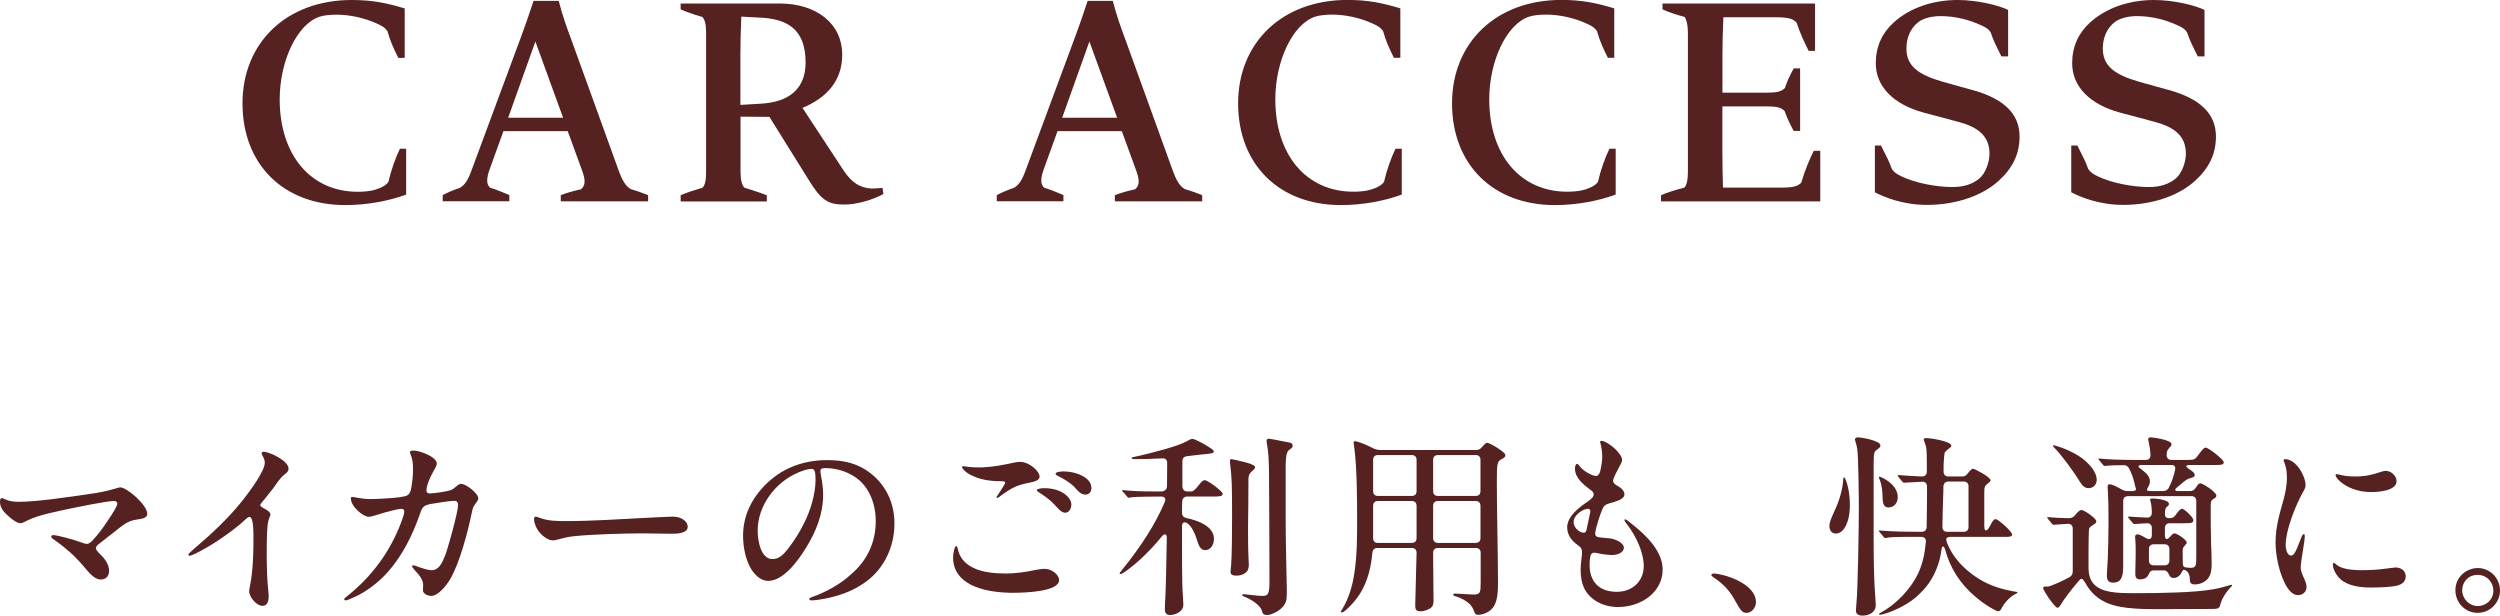 <?xml version="1.0" encoding="UTF-8"?>
<svg id="_レイヤー_2" data-name="レイヤー 2" xmlns="http://www.w3.org/2000/svg" viewBox="0 0 384.96 94.79">
  <defs>
    <style>
      .cls-1 {
        fill: #552121;
      }
    </style>
  </defs>
  <g id="_レイヤー_1-2" data-name="レイヤー 1">
    <g>
      <path class="cls-1" d="M14.94,75.89c.93-.15,2.16-.45,3.03-.72.21-.06.42-.12.57-.12.99,0,4.14,2.7,4.14,4.08,0,.57-.69.75-1.38.84-1.17.15-1.74.42-2.73,1.17-1.11.87-2.19,1.74-3.36,2.64-.24.18-.45.42-.45.63,0,.3.45.72.96,1.23.63.66,1.08,1.47,1.08,2.28,0,.75-.48,1.32-1.26,1.32-1.02,0-1.83-1.05-2.82-2.22-1.23-1.44-2.73-2.76-4.2-3.78-.42-.3-.63-.42-.63-.6,0-.15.09-.24.3-.24.66,0,3.24.72,4.29,1.11.39.15.69.24.93.24.27,0,.57-.24.87-.57.87-.93,1.41-1.65,2.43-3.18.6-.93,1.35-2.01,1.35-2.46,0-.27-.24-.39-.51-.39-1.11,0-5.46.9-6.78,1.17-1.92.42-4.8.96-6.51,1.8-.39.21-.87.45-1.14.45-.39,0-1.11-.45-1.68-.96-.75-.66-1.44-1.32-1.44-2.34,0-.3.06-.57.27-.57.36,0,.81.57,2.58.57,2.67,0,6.93-.6,12.09-1.38"/>
      <path class="cls-1" d="M38.37,91.04c0-.18.03-.45.15-.96.09-.54.24-1.29.33-2.4.12-1.32.18-2.7.18-4.08,0-1.83.03-3.99-.63-3.99-.15,0-.3.09-.45.24-.99.96-2.76,2.31-4.17,3.24-1.26.87-2.67,1.65-3.75,2.19-.3.12-.69.3-.84.3-.12,0-.18-.06-.18-.15,0-.18.45-.54.81-.87,2.7-2.31,5.16-4.56,7.44-7.38,1.35-1.71,3.51-4.68,3.51-5.91,0-.39-.12-.69-.27-.96-.12-.24-.21-.39-.21-.51,0-.15.15-.24.3-.24.84,0,3.84,1.35,3.84,2.61,0,.39-.21.57-.66.93-.54.39-1.17,1.32-1.62,1.98-.42.57-1.65,2.07-1.95,2.43-.09.12-.12.21-.12.3,0,.12.24.27.42.39.57.3,1.14.66,1.14.99,0,.3-.36.72-.45,1.83-.12,1.26-.12,3-.12,4.35,0,1.65.06,3.87.21,5.28.06.45.09.87.09,1.17,0,.78-.21,1.47-.96,1.47-.9,0-2.04-1.35-2.04-2.25"/>
      <path class="cls-1" d="M69.33,75.5c.39-.12.63-.36.96-.63.3-.27.51-.36.72-.36.75,0,2.64,1.44,2.64,2.25,0,.24-.24.54-.51.9-.3.42-.39.72-.51,1.38-.6,2.85-1.83,7.65-3.33,10.17-.66,1.14-1.92,2.55-2.88,2.55-.66,0-1.29-.39-1.29-.84,0-.24.03-.6.03-.87,0-.84-.75-1.68-1.35-2.31-.15-.18-.36-.42-.36-.57,0-.09.09-.12.15-.12.42,0,1.89.75,2.88.75,1.14,0,1.62-1.2,2.04-2.19.45-1.14,2.01-6.75,2.01-7.8,0-.6-.27-.69-.6-.69-.6,0-2.79.33-3.57.48-1.11.21-1.35.45-1.71,1.59-.51,1.47-1.32,3.39-2.1,4.8-1.26,2.31-2.85,4.41-4.77,5.94-1.11.9-2.25,1.62-3.48,2.13-.45.21-.9.39-1.08.39-.12,0-.21-.06-.21-.18,0-.09.06-.18.27-.33,2.31-1.8,4.29-3.93,5.91-6.39,1.2-1.86,2.16-3.84,2.79-5.7.18-.48.27-.84.27-1.08,0-.3-.15-.42-.42-.42-.42,0-1.53.27-2.49.54-.84.24-2.13.69-2.55.69-.9,0-2.76-1.59-2.76-2.82,0-.15.03-.24.21-.24.33,0,1.44.33,2.79.33,1.2,0,4.77-.18,5.55-.51.45-.18.63-.57.75-1.2.15-.9.27-1.86.27-2.82s-.06-1.59-.36-2.31c-.09-.24-.12-.33-.12-.39,0-.18.27-.24.57-.24.87,0,3.57.93,3.57,2.01,0,.33-.27.72-.48,1.11-.6,1.02-1.11,2.31-1.11,3,0,.36.18.48.54.48.6,0,2.43-.27,3.12-.48"/>
      <path class="cls-1" d="M97.95,79.82c1.02-.06,5.22-.27,5.61-.27,1.44,0,2.34.78,2.34,1.56,0,1.02-1.62,1.08-2.43,1.08-1.11,0-3-.06-4.5-.06-2.82,0-7.98.15-10.71.45-.78.09-1.44.24-2.19.45-.33.09-.63.18-.96.18-.84,0-1.92-.93-2.37-1.71-.24-.39-.51-1.08-.51-1.53,0-.24.09-.42.27-.42.09,0,.39.12.66.21,1.32.48,2.67.48,4.11.48,3.78,0,8.19-.3,10.68-.42"/>
      <path class="cls-1" d="M126.33,72.5c0,.15.03.45.12.93.15.66.3,1.83.3,2.73,0,3-1.08,5.67-2.64,8.19-1.38,2.28-3.6,5.1-5.82,5.1-1.02,0-1.92-.75-2.55-1.71-.9-1.41-1.32-3.42-1.32-5.25,0-3.06,1.32-5.67,3.3-7.71,2.43-2.49,5.64-3.93,9.66-3.93,2.52,0,4.71.48,6.69,2.04,2.43,1.89,3.66,4.68,3.66,7.71,0,3.96-1.92,7.53-5.1,9.45-1.59,1.05-3.57,1.74-5.73,2.16-.51.09-1.47.24-1.89.24-.21,0-.39-.03-.39-.21s.21-.21.57-.36c2.04-.72,4.38-2.04,5.82-3.42,2.43-2.04,3.84-4.83,3.84-8.22,0-3.06-1.32-5.91-3.84-7.17-1.17-.66-2.61-.99-3.96-.99-.45,0-.72.09-.72.42M122.97,72.74c-3.63,1.5-6.3,5.16-6.3,8.97,0,1.62.51,4.38,2.28,4.38.93,0,1.62-.57,2.46-1.68.9-1.17,1.68-2.4,2.34-3.72,1.02-1.98,1.83-4.56,1.83-6.81,0-1.23-.12-1.68-.63-1.68s-1.38.27-1.98.54"/>
      <path class="cls-1" d="M147.57,84.86c.39,1.35,1.32,2.1,2.37,2.61,1.41.69,3.39.84,4.89.84s3.06-.21,4.59-.54c.36-.06,1.05-.18,1.41-.18,1.14,0,2.25.9,2.25,1.74,0,1.71-4.83,1.95-7.11,1.95-3.57,0-9.21-.84-9.21-5.46,0-.6.24-1.74.48-1.74.18,0,.24.42.33.78M150,71.96c1.59.09,3.39-.15,4.98-.48.81-.15,1.5-.36,2.07-.36,1.47,0,3.03,1.44,3.03,2.28,0,.6-.87.78-1.71.96-1.77.36-2.49.69-4.23,1.95-.15.12-.42.36-.57.36-.06,0-.12-.03-.12-.09,0-.12.45-.72.75-1.2.42-.69.57-.9.57-1.08s-.24-.21-.93-.21c-1.44,0-2.97-.27-4.05-.81-.93-.36-1.65-1.11-1.65-1.35,0-.09.09-.15.18-.15.21,0,.75.15,1.68.18M160.8,75.17c2.82,0,4.17,1.56,4.17,2.49,0,.72-.39,1.29-.96,1.29-.54,0-1.05-.6-1.56-1.17-.69-.75-1.47-1.32-2.31-1.86-.27-.15-.48-.3-.48-.45,0-.24.81-.3,1.14-.3M168.06,75.14c0,.57-.33,1.02-.93,1.02-.66,0-1.11-.51-1.53-.99-.48-.63-1.95-1.56-2.67-1.86-.18-.09-.39-.21-.39-.36,0-.3.9-.36,1.26-.36,1.89,0,4.26.93,4.26,2.55"/>
      <path class="cls-1" d="M174.45,76.55c-.54.09-.63.09-.66.09-.06,0-.09,0-.27-.21l-.27-.33c-.21-.24-.33-.36-.39-.42-.06-.06-.06-.09-.06-.12,0-.06.03-.09.09-.09h.06c1.08.12,2.28.21,5.25.21h.63c.48,0,.87-.33.87-.84l.03-3.54c0-.48-.27-.75-.78-.72-1.53.09-3.06.12-4.23.12-.36,0-.45-.06-.45-.15s.06-.15.3-.18c1.44-.3,3.24-.75,4.8-1.2,1.56-.45,2.52-.78,3.39-1.23.33-.18.6-.36.87-.36.15,0,.63.21.87.33.69.33,2.4,1.29,2.4,1.56s-.09.33-.96.42c-.63.06-1.74.18-2.94.33-.09,0-.15.03-.24.03-.45.06-.69.33-.69.78v3.81c0,.48.27.84.75.84h.48c.45,0,.63-.15,1.35-1.05.45-.57.63-.69.87-.69.45,0,2.76,1.71,2.76,2.1,0,.42-.6.42-1.59.42h-3.87c-.48,0-.75.27-.78.78-.03.72-.03,1.29-.03,1.71,0,.45.24.72.66.81,1.92.42,4.26,1.32,4.26,3.21,0,1.02-.6,1.74-1.32,1.74s-1.02-.6-1.35-1.74c-.3-.93-.78-1.95-1.44-2.4-.48-.3-.81-.09-.81.45,0,4.74-.03,8.67.15,10.92.03.33.06,1.02.06,1.17,0,1.11-1.29,1.59-2.04,1.59s-.81-.54-.81-.93c0-.51.03-.93.06-1.47.06-.78.18-5.13.24-9.48.03-.57-.33-.72-.72-.27-2.19,2.7-4.44,4.65-5.94,5.64-.3.18-.42.21-.48.21s-.12-.03-.12-.09c0-.09.06-.15.33-.51,2.91-3.57,5.22-7.17,6.6-10.47.27-.57,0-.87-.57-.87-.84,0-3.93.03-4.32.09M191.85,71.21c.87.24,1.41.48,1.41.72,0,.15-.06.3-.51.66-.36.3-.51.69-.51,1.17,0,1.98-.03,5.52-.06,7.5,0,1.68,0,3.36.09,5.04,0,.24.03.48.03.72,0,.27-.06.75-.36,1.05-.36.36-.9.57-1.56.57s-.9-.18-.9-.63c0-.12.06-.66.09-.93.12-1.2.15-5.64.15-7.14,0-5.58-.03-6.06-.3-8.58-.03-.24-.03-.3-.03-.39,0-.18.06-.27.24-.27.12,0,1.23.24,2.22.51M196.59,67.76c.99.21,1.71.33,2.01.39.33.06.45.24.45.48,0,.18-.12.33-.24.42-.3.21-.48.36-.6.63-.21.48-.24,1.68-.24,2.28v7.38c0,5.04.18,10.05.18,11.37s.03,1.77-.39,2.43c-.51.84-1.92,1.56-2.64,1.56-.54,0-.69-.18-.78-.57-.3-1.11-2.01-1.98-2.85-2.31-.15-.06-.21-.12-.21-.21s.09-.12.21-.12c.21,0,2.16.27,2.79.27,1.05,0,1.2-.21,1.2-2.58l-.03-8.49-.03-6.27c0-3.78-.12-4.95-.33-6.09-.06-.33-.06-.42-.06-.51,0-.15.18-.27.33-.27.12,0,.72.12,1.23.21"/>
      <path class="cls-1" d="M227.01,94.19c-.15-.48-.42-.9-.72-1.2-.48-.45-1.32-.93-1.98-1.11-.42-.12-.54-.15-.54-.33,0-.09.12-.15.33-.15s2.31.15,2.76.15c1.11,0,1.14-.3,1.14-1.95v-4.47c0-.51-.3-.75-.78-.75h-5.79c-.48,0-.75.27-.75.75,0,2.28.06,5.58.06,7.35,0,.36-.03.75-.3,1.02-.33.33-1.05.63-1.74.63s-.78-.39-.78-.87c0-.18.15-5.37.21-8.13,0-.48-.27-.75-.75-.75h-5.28c-.45,0-.72.24-.78.75-.39,4.29-1.8,6.63-3.69,8.46-.6.57-.84.72-1.02.72-.06,0-.12-.03-.12-.12,0-.06.03-.15.21-.42.93-1.53,1.53-3.36,1.86-5.55.42-2.7.42-5.85.42-8.13,0-3.03-.03-8.1-.42-10.98-.06-.45-.12-.87-.12-.96,0-.15.03-.21.21-.21.3,0,1.35.39,1.98.69l.99.48c.33.12.6.18.93.18h14.7c.51,0,.63-.12.9-.39.48-.54.66-.72.87-.72.33,0,2.79,1.41,2.79,1.89,0,.3-.24.45-.48.57-.78.39-.84.54-.84,3.57,0,3.9.18,11.64.18,15.54,0,1.41-.06,3.12-.96,4.02-.54.57-1.41.9-2.13.9-.36,0-.48-.21-.57-.48M218.13,70.82c0-.48-.27-.75-.75-.75h-5.19c-.48,0-.75.27-.75.75v4.8c0,.48.27.75.75.75h5.19c.48,0,.75-.27.75-.75v-4.8ZM212.19,77.15c-.48,0-.75.27-.75.75v4.95c0,.48.24.75.72.75h5.22c.48,0,.75-.27.75-.75v-4.95c0-.48-.27-.75-.75-.75h-5.19ZM227.97,70.82c0-.48-.27-.75-.75-.75h-5.79c-.48,0-.75.27-.75.75v4.8c0,.48.27.75.75.75h5.79c.48,0,.75-.27.75-.75v-4.8ZM227.22,83.6c.48,0,.75-.27.75-.75v-4.95c0-.48-.27-.75-.75-.75h-5.79c-.48,0-.75.27-.75.75v4.95c0,.48.27.75.75.75h5.79Z"/>
      <path class="cls-1" d="M248.19,68.69c.75.57,1.59,1.53,1.59,2.13,0,.27-.21.66-.42,1.02-.3.54-.84,1.62-.96,2.04-.06.36.15.6.42.78.54.3,1.32.78,1.32,1.44,0,.81-1.32,1.11-2.43,1.44-.6.21-.81.36-1.14,1.29-.3.75-.87,2.58-.93,3.21-.06.45.18.63.57.69.39.06.87.09,1.5.15.96.06,2.34.69,2.34,1.47,0,.69-.9,1.11-1.8,1.11-.57,0-1.56-.12-2.07-.24-.3-.06-.51-.12-.66-.12-.3,0-.54.15-.63.54-.09.48-.12.9-.12,1.32,0,2.64,1.5,4.17,4.2,4.17,2.37,0,4.14-1.62,4.14-3.96,0-1.98-1.05-4.44-2.58-6.45-.24-.3-.39-.51-.39-.63,0-.09.06-.12.12-.12.18,0,.81.54,1.14.81,2.28,1.8,4.62,4.2,4.62,6.93,0,3.42-3.24,5.76-6.87,5.76-2.22,0-4.23-1.02-5.16-2.79-.45-.9-.6-1.92-.6-2.91,0-.81.12-1.59.21-2.43.06-.75-.12-1.02-.54-1.32-1.08-.75-1.74-1.65-1.74-2.82,0-1.68,1.83-3.06,3.06-3.9.54-.39,1.02-.72,1.02-1.17,0-.3-.18-.48-.48-.69-.99-.75-2.4-1.8-2.4-3.27,0-.51.18-.75.3-.75.15,0,.21.12.54.51.6.69,1.77,1.29,2.28,1.35.36.06.6-.18.75-.66.15-.6.33-1.62.33-2.22,0-.69-.12-1.65-.27-2.1-.09-.27-.09-.42.15-.42s.66.12,1.59.81M243.57,81.98c.36.12.63.03.72-.36l.57-2.67c.12-.48-.15-.69-.57-.57-.66.09-1.98.96-1.98,2.01,0,.75.69,1.44,1.26,1.59"/>
      <path class="cls-1" d="M268.95,94.37c-.63,0-.9-.3-1.74-1.83-.72-1.32-1.59-2.46-3.3-3.6-.21-.12-.39-.3-.39-.39s.12-.24.36-.24c1.2,0,6.51,1.38,6.51,4.44,0,.75-.63,1.62-1.44,1.62"/>
      <path class="cls-1" d="M281.7,81.05c0-.57.15-.99.81-2.43.78-1.68,1.26-3.39,1.32-4.89.03-.18.06-.21.12-.21s.12.06.21.24c.27.57.69,2.1.69,3.96,0,.81-.06,1.77-.39,2.67-.3.87-.84,1.77-1.8,1.77-.69,0-.96-.66-.96-1.11M285.78,93.98c0-.15.03-.6.09-1.2.21-2.1.36-11.73.36-14.4,0-1.53-.06-8.07-.24-9.21-.03-.3-.15-.78-.24-1.02-.06-.24-.12-.39-.12-.48,0-.27.33-.33.54-.33.3,0,3.39.48,3.39,1.26,0,.24-.21.42-.48.6-.27.18-.51.36-.54,1.08-.03.69-.03,1.29-.03,2.1v11.16c0,3.09.09,5.94.18,7.32.06.84.15,2.07.15,2.37,0,.93-.9,1.56-2.01,1.56-.81,0-1.05-.33-1.05-.81M289.35,94.58c0-.06.03-.12.3-.27,2.19-1.17,4.59-3.54,5.79-6.18.6-1.35.96-2.88,1.11-4.68.06-.51-.24-.78-.72-.78h-1.11c-3.21,0-3.57.03-4.2.15l-.24.03c-.06,0-.09-.03-.24-.18l-.6-.72c-.09-.09-.12-.15-.12-.18,0-.06.06-.09.09-.09l.36.03c1.68.15,3.81.18,5.52.18h.6c.48,0,.75-.24.78-.72.03-1.56.06-3.63.06-5.01v-1.23c0-.48-.27-.78-.75-.75-.78.03-1.68.09-2.22.12l-.6.03c-.06,0-.12-.03-.27-.21l-.57-.69c-.09-.09-.12-.15-.12-.18,0-.06.03-.09.09-.09h.15c1.62.12,2.55.18,3.51.21.48,0,.75-.27.75-.75v-1.2c0-2.25-.06-2.55-.27-3.12-.09-.24-.21-.54-.21-.63,0-.18.24-.21.39-.21.57,0,3.87.45,3.87,1.2,0,.12-.09.21-.54.54-.27.21-.39.33-.45.45-.09.18-.12.48-.18,1.44-.03.24-.03.81-.03,1.5,0,.51.27.78.75.78h2.1c.39,0,.66-.15.9-.51.36-.45.63-.69.78-.69.21,0,2.7,1.26,2.7,1.8,0,.12,0,.15-.45.51-.51.39-.51.51-.51,1.77v4.77c0,.9.42.9.93-.12.33-.69.57-.96.81-.96.42,0,2.55,1.92,2.55,2.37,0,.36-.57.36-1.11.36h-8.31c-.72,0-.84.24-.63.84.84,2.31,2.73,4.2,4.62,5.43,1.38.9,2.76,1.47,4.53,1.89.72.18,1.35.27,1.5.3.18,0,.21.06.21.12s-.03.09-.3.21c-.87.42-1.8,1.47-2.19,2.31-.15.27-.33.36-.48.36-.24,0-1.95-.9-3.51-2.25-2.34-1.98-3.87-4.38-4.65-7.26-.18-.63-.51-.63-.57.06-.12.93-.3,1.77-.78,2.97-.66,1.59-1.47,2.82-3.06,4.23-2.19,1.92-5.22,2.79-5.64,2.79-.09,0-.12-.03-.12-.09M289.89,76.67c-.03-1.08-.09-1.95-.48-2.88-.09-.21-.09-.27-.09-.3,0-.06.03-.09.09-.09.24,0,2.82,1.14,2.82,3.15,0,.84-.54,1.59-1.41,1.59-.63,0-.9-.39-.93-1.47M302.37,81.89c.48,0,.75-.27.75-.75v-6.24c0-.48-.27-.75-.75-.75h-2.34c-.48,0-.75.27-.78.81,0,.51,0,1.02-.03,1.44-.06,1.86-.09,2.91-.12,4.71,0,.51.27.78.75.78h2.52Z"/>
      <path class="cls-1" d="M328.8,93.71c-3.21-.21-6-.87-7.68-3.93-.57-.9-.63-.81-1.23-.09-.87.99-2.25,2.85-2.49,3.3-.21.39-.42.6-.57.6-.42,0-2.22-2.67-2.22-3.03,0-.21.09-.24.48-.24.12,0,.3,0,.45-.03.3-.09,1.08-.42,1.62-.66.69-.33,1.08-.51,1.5-.75.36-.21.51-.51.51-.9v-6.57c0-.48-.27-.78-.78-.75-.63.03-1.29.09-1.71.12-.33.03-.45.03-.48.03-.09,0-.18-.09-.27-.21l-.57-.69c-.12-.15-.12-.18-.12-.21,0-.06.06-.06.09-.06h.09c.63.06,2.01.12,2.85.15.69.03.96-.12,1.23-.42.39-.51.75-.84,1.02-.84.42,0,2.28,1.29,2.28,1.74,0,.18-.03.27-.51.57-.51.33-.6.42-.63.81-.03.54-.06,1.95-.06,3.15v2.34c0,.96.06,2.01.84,2.82,1.26,1.29,3.39,1.38,6.33,1.38,4.05,0,9.15-.09,12.03-.6.87-.15,1.92-.42,2.67-.66.09-.03.12-.03.15-.03s.09.03.09.09-.06.12-.09.15c-.78.78-1.5,1.89-1.71,2.76-.18.72-.39.72-1.62.72-1.77,0-4.47.03-7.71.03-1.26,0-2.49,0-3.78-.09M320.28,74.21c-.84-1.44-2.85-4.17-3.96-5.28-.12-.12-.21-.21-.21-.27s.03-.09.09-.09c.12,0,.36.06.54.12,1.74.54,3.78,1.53,4.89,2.79.75.75,1.23,1.65,1.23,2.4,0,.69-.48,1.29-1.26,1.29-.51,0-.9-.3-1.32-.96M337.2,89.24c0-.69-.24-1.17-.63-1.41-.45-.27-.54.15-.75.51-.27.45-.72.66-1.11.66s-.6-.21-.72-.51c-.18-.42-.39-.66-.84-.66h-1.5c-.45,0-.66.24-.81.66-.18.39-.54.72-1.35.72-.6,0-.69-.45-.69-.84,0-.66.06-2.01.06-3.21,0-.87,0-1.02-.03-1.62l-.06-.87c0-.27.15-.39.39-.39.21,0,.66.21,1.11.48.69.42,1.08.36,1.08-.48v-.96c0-.48-.27-.75-.75-.75l-1.41.09c-.33.03-.51.03-.54.03-.09,0-.15-.03-.27-.18l-.57-.69c-.12-.15-.12-.18-.12-.21,0-.06.06-.06.09-.06h.12c.84.06,1.8.12,2.67.15.51.03.78-.27.78-.78-.03-.96-.09-1.32-.21-1.71-.03-.09-.06-.18-.06-.24,0-.18.09-.21.48-.21.45,0,2.43.21,2.43.84,0,.15-.12.27-.3.42-.24.21-.3.3-.33,1.11,0,.6.36.66.69.66.54-.03.72-.12,1.02-.57.45-.63.69-.87.93-.87.33,0,1.74,1.29,1.74,1.74s-.33.48-1.53.48h-2.1c-.48,0-.75.27-.75.75v.96c0,1.08.45.78.9.27.21-.27.42-.42.57-.42.39,0,1.89.99,1.89,1.41,0,.12-.09.24-.3.48-.24.27-.33.36-.33.9,0,.69.03,1.23.03,1.89,0,.36.18.54.51.57l.63.06c.93,0,.93-.33.93-1.86v-8.43c0-.48-.27-.75-.75-.75h-9.75c-.48,0-.75.27-.75.75v10.05c0,1.74-.39,2.52-1.56,2.52-.81,0-.96-.54-.96-1.11,0-.21,0-.27.03-.6.18-2.07.27-6.84.21-10.26l-.06-1.74-.06-1.05c0-.12,0-.39.33-.39.36,0,1.17.42,1.86.81.33.18.6.24.96.24h.54c.57,0,.78-.12.63-.51-.06-.18-.12-.36-.15-.57-.18-.81-.48-1.74-.9-2.46-.21-.36-.51-.48-.9-.45-.9,0-1.98.03-2.43.09-.27.03-.3.03-.39.03s-.18-.06-.27-.18l-.57-.69c-.09-.12-.12-.18-.12-.21,0-.06.06-.06.09-.06h.12c1.17.15,3.39.21,5.34.21h1.71c.51,0,.75-.24.75-.81-.03-.66-.15-1.41-.24-1.8-.03-.12-.12-.48-.12-.54,0-.21.15-.33.36-.33.33,0,3.24.39,3.24,1.05,0,.18-.06.3-.36.6-.3.33-.39.54-.39,1.05s.27.78.75.78h2.4c.99,0,1.2-.06,1.56-.54.84-1.14,1.05-1.35,1.32-1.35.42,0,2.76,1.83,2.76,2.25s-.45.42-1.38.42h-3.78c-.78,0-.72.24-.3.54.75.51.99.69.99,1.02,0,.21-.15.3-.42.39-.18.06-.51.12-.75.27-.27.15-.72.51-1.62,1.29-.39.33-.21.51.21.51h1.83c.39,0,.69-.15.93-.54.3-.48.48-.66.69-.66.36,0,2.46,1.32,2.46,1.89,0,.18-.09.3-.24.39-.45.27-.63.39-.63,1.02,0,2.13,0,4.05.06,6,.03,1.02.09,1.95.09,2.97,0,.9-.06,1.86-.66,2.49-.45.48-1.14.81-1.95.81-.66,0-.75-.36-.75-.75M333.03,75.62c.39,0,.75-.15.93-.51.45-.87.81-1.92.96-2.73.12-.57-.06-.78-.69-.78h-4.35c-.57,0-.9.21-.15.66.96.72,1.32,1.23,1.32,1.86,0,.24-.06.51-.24.81-.33.54-.3.69.36.69h1.86ZM333.3,87.05c.48,0,.75-.27.75-.75v-1.74c0-.48-.27-.75-.75-.75h-1.65c-.48,0-.75.27-.75.75v1.74c0,.48.27.75.75.75h1.65Z"/>
      <path class="cls-1" d="M351.87,70.7c1.68,0,3.15,2.58,3.15,4.02,0,.3-.09.51-.39,1.05-1.02,1.77-2.67,5.73-2.67,8.16,0,.78.3,1.62.81,1.62s.78-.69,1.5-2.55c.24-.6.3-.75.48-.75.15,0,.15.18.15.33,0,.33-.12,1.26-.24,1.86-.21,1.26-.39,2.46-.39,3,0,.45.24.99.54,1.68.18.36.36.87.36,1.32,0,.63-.54,1.2-1.32,1.2-.9,0-1.59-.93-2.07-1.92-.9-1.86-1.38-4.29-1.38-6.21,0-2.43.63-4.41,1.26-6.69.27-1.08.48-2.04.48-3.15,0-.9-.06-1.62-.39-2.46-.06-.12-.12-.27-.12-.33,0-.09.09-.18.24-.18M367.41,87.56c.51-.06,1.26-.18,1.47-.18.81,0,1.56.48,1.56,1.38,0,.72-.48,1.17-1.2,1.38-1.08.3-3.12.33-4.26.33-1.59,0-3.45-.27-4.56-1.26-.72-.63-1.2-1.65-1.2-2.25,0-.12.03-.27.15-.27.42,0,.42,1.11,4.32,1.11,1.2,0,2.4-.06,3.72-.24M369.03,74.09c0,1.5-2.82,1.68-3.9,1.68-3.54,0-5.49-2.07-5.49-2.61,0-.09.06-.15.18-.15.3,0,.99.36,2.91.36,1.47,0,2.61-.27,3.93-.72.39-.12.57-.15.72-.15.72,0,1.65.69,1.65,1.59"/>
      <path class="cls-1" d="M384.96,90.92c0,1.83-1.47,3.45-3.45,3.45s-3.42-1.65-3.42-3.48c0-2.13,1.8-3.42,3.45-3.42,1.95,0,3.42,1.62,3.42,3.45M379.14,90.89c0,1.32,1.08,2.43,2.4,2.43s2.4-1.02,2.4-2.37c0-1.23-.96-2.43-2.43-2.43s-2.37,1.14-2.37,2.37"/>
      <path class="cls-1" d="M61.55,22.9h.99v7.06c-2.65.99-6.07,1.62-9.36,1.62-9.58,0-15.84-6.3-15.84-15.66S44.14,0,54.17,0c3.1,0,5.35.45,8.15,1.3v7.61h-.99c-.67-1.35-1.26-2.61-1.66-4.09-.31-.49-.72-.77-1.48-1.12-1.98-.95-4.41-1.44-6.3-1.44-.99,0-2.03.09-2.7.32-3.47,1.17-6.12,6.84-6.12,12.73,0,8.55,4.77,14.22,12.01,14.22,1.71,0,2.7-.27,3.42-.58.63-.27,1.04-.54,1.31-.94.4-1.76,1.08-3.69,1.76-5.08"/>
      <path class="cls-1" d="M97.1,29.11c.9.27,1.71.54,2.7.94v.95h-13.45v-.95c.94-.36,2.02-.67,3.1-.9.76-.59.67-1.53.22-2.79l-2.25-6.17h-9.9l-2.16,5.99c-.49,1.39-.45,2.29.14,2.74.94.27,1.89.68,2.93,1.12v.95h-10.26v-.95c.85-.45,1.84-.85,2.65-1.12.72-.4,1.26-1.21,1.76-2.61l7.69-20.74c.54-1.44,1.26-3.51,1.89-5.44h3.87c.59,2.3,1.31,4.28,1.8,5.58l7.47,20.65c.45,1.21.95,2.25,1.8,2.74M78.25,18.13h8.46l-4.27-11.74-4.19,11.74Z"/>
      <path class="cls-1" d="M135.89,28.93l.14.95c-1.58.85-4.01,1.62-6.03,1.62-2.52,0-3.55-.67-5.49-3.82l-6.03-9.68-4.45-.04v8.51c0,1.26.22,2.02.59,2.43,1.17.36,2.56.81,3.46,1.17v.95h-13.27v-.95c.85-.4,2.29-.85,3.38-1.17.36-.4.54-1.12.54-2.43V5.04c0-1.35-.22-2.07-.59-2.43-1.57-.45-2.65-.86-3.33-1.17v-.9h15.25c5.67,0,9.63,3.1,9.63,7.88,0,3.92-2.29,6.61-6.12,8.19l6.3,9.59c1.35,2.07,2.7,2.74,4.32,2.83.36,0,1.35-.05,1.71-.09M114.02,16.15l3.06-.18c4.41-.22,6.97-2.29,6.97-6.34,0-5.13-2.79-6.79-7.29-6.93l-2.61-.14c-.09,2.07-.14,4.18-.14,5.71v7.87Z"/>
      <path class="cls-1" d="M182.42,29.11c.9.27,1.71.54,2.7.94v.95h-13.45v-.95c.94-.36,2.02-.67,3.1-.9.76-.59.67-1.53.22-2.79l-2.25-6.17h-9.9l-2.16,5.99c-.49,1.39-.45,2.29.14,2.74.94.27,1.89.68,2.93,1.12v.95h-10.26v-.95c.85-.45,1.84-.85,2.65-1.12.72-.4,1.26-1.21,1.76-2.61l7.69-20.74c.54-1.44,1.26-3.51,1.89-5.44h3.87c.59,2.3,1.31,4.28,1.8,5.58l7.47,20.65c.45,1.21.95,2.25,1.8,2.74M163.56,18.13h8.46l-4.27-11.74-4.19,11.74Z"/>
      <path class="cls-1" d="M214.86,22.9h.99v7.06c-2.65.99-6.07,1.62-9.36,1.62-9.58,0-15.84-6.3-15.84-15.66s6.79-15.93,16.83-15.93c3.1,0,5.35.45,8.15,1.3v7.61h-.99c-.67-1.35-1.26-2.61-1.66-4.09-.31-.49-.72-.77-1.48-1.12-1.98-.95-4.41-1.44-6.3-1.44-.99,0-2.03.09-2.7.32-3.47,1.17-6.12,6.84-6.12,12.73,0,8.55,4.77,14.22,12.01,14.22,1.71,0,2.7-.27,3.42-.58.63-.27,1.04-.54,1.31-.94.4-1.76,1.08-3.69,1.76-5.08"/>
      <path class="cls-1" d="M247.8,22.9h.99v7.06c-2.65.99-6.07,1.62-9.36,1.62-9.58,0-15.84-6.3-15.84-15.66s6.79-15.93,16.83-15.93c3.1,0,5.35.45,8.15,1.3v7.61h-.99c-.67-1.35-1.26-2.61-1.66-4.09-.31-.49-.72-.77-1.48-1.12-1.98-.95-4.41-1.44-6.3-1.44-.99,0-2.03.09-2.7.32-3.47,1.17-6.12,6.84-6.12,12.73,0,8.55,4.77,14.22,12.01,14.22,1.71,0,2.7-.27,3.42-.58.63-.27,1.04-.54,1.31-.94.4-1.76,1.08-3.69,1.76-5.08"/>
      <path class="cls-1" d="M279.3,23.22h.99v7.79h-24.52v-.95c.85-.4,2.52-.9,3.6-1.17.36-.4.54-1.17.54-2.43V5.04c0-1.26-.23-2.03-.49-2.43-1.04-.27-2.48-.72-3.42-1.17v-.9h23.49v7.29h-.99c-.67-1.35-1.35-2.79-1.84-4.32-.49-.58-1.17-.85-3.15-.85h-8.14c-.09,2.07-.14,4.23-.14,5.76v5.85h6.61c1.8,0,2.43-.14,3.01-.72.32-.99.68-1.76,1.35-3.02h.99v9.63h-.99c-.59-1.08-.99-1.93-1.4-3.06-.54-.58-1.22-.72-2.97-.72h-6.61v7.02c0,1.39.04,3.6.09,5.49h8.91c1.94,0,2.66-.23,3.15-.77.59-2.03,1.4-3.87,1.93-4.91"/>
      <path class="cls-1" d="M303.74,13.86c4.68,1.31,7.24,3.56,7.24,7.16,0,2.66-1.04,4.86-3.24,6.84-2.57,2.34-6.66,3.69-11.03,3.69-3.82,0-6.7-1.26-8.01-1.94v-7.2h.94c.81,1.57,1.31,2.56,1.67,3.6.32.5.76.81,1.53,1.17,2.07.99,5.31,1.62,7.79,1.62,1.8,0,3.1-.45,4.14-1.3.95-.77,1.58-2.52,1.58-3.82,0-2.75-1.76-4.1-4.77-4.91l-5.4-1.44c-4.63-1.26-7.34-4.01-7.34-7.6,0-2.56.99-4.68,2.75-6.26C294.11,1.17,297.71,0,301.44,0c3.1,0,6.43.85,7.78,1.53v7.15h-1.04c-.85-1.71-1.3-2.61-1.62-3.64-.27-.45-.54-.72-1.44-1.12-1.89-.9-4.14-1.44-6.3-1.44-1.35,0-2.65.32-3.46.95-1.3,1.03-1.8,2.56-1.8,4.05,0,2.66,1.8,4.01,5.49,5.08l4.68,1.31Z"/>
      <path class="cls-1" d="M333.98,13.86c4.68,1.31,7.24,3.56,7.24,7.16,0,2.66-1.04,4.86-3.24,6.84-2.57,2.34-6.66,3.69-11.03,3.69-3.82,0-6.7-1.26-8.01-1.94v-7.2h.94c.81,1.57,1.3,2.56,1.67,3.6.32.5.76.81,1.53,1.17,2.07.99,5.31,1.62,7.79,1.62,1.8,0,3.1-.45,4.14-1.3.95-.77,1.58-2.52,1.58-3.82,0-2.75-1.76-4.1-4.77-4.91l-5.4-1.44c-4.63-1.26-7.34-4.01-7.34-7.6,0-2.56.99-4.68,2.75-6.26C324.35,1.17,327.95,0,331.68,0c3.1,0,6.43.85,7.78,1.53v7.15h-1.04c-.85-1.71-1.3-2.61-1.62-3.64-.27-.45-.54-.72-1.44-1.12-1.89-.9-4.14-1.44-6.3-1.44-1.35,0-2.65.32-3.46.95-1.3,1.03-1.8,2.56-1.8,4.05,0,2.66,1.8,4.01,5.49,5.08l4.68,1.31Z"/>
    </g>
  </g>
</svg>
